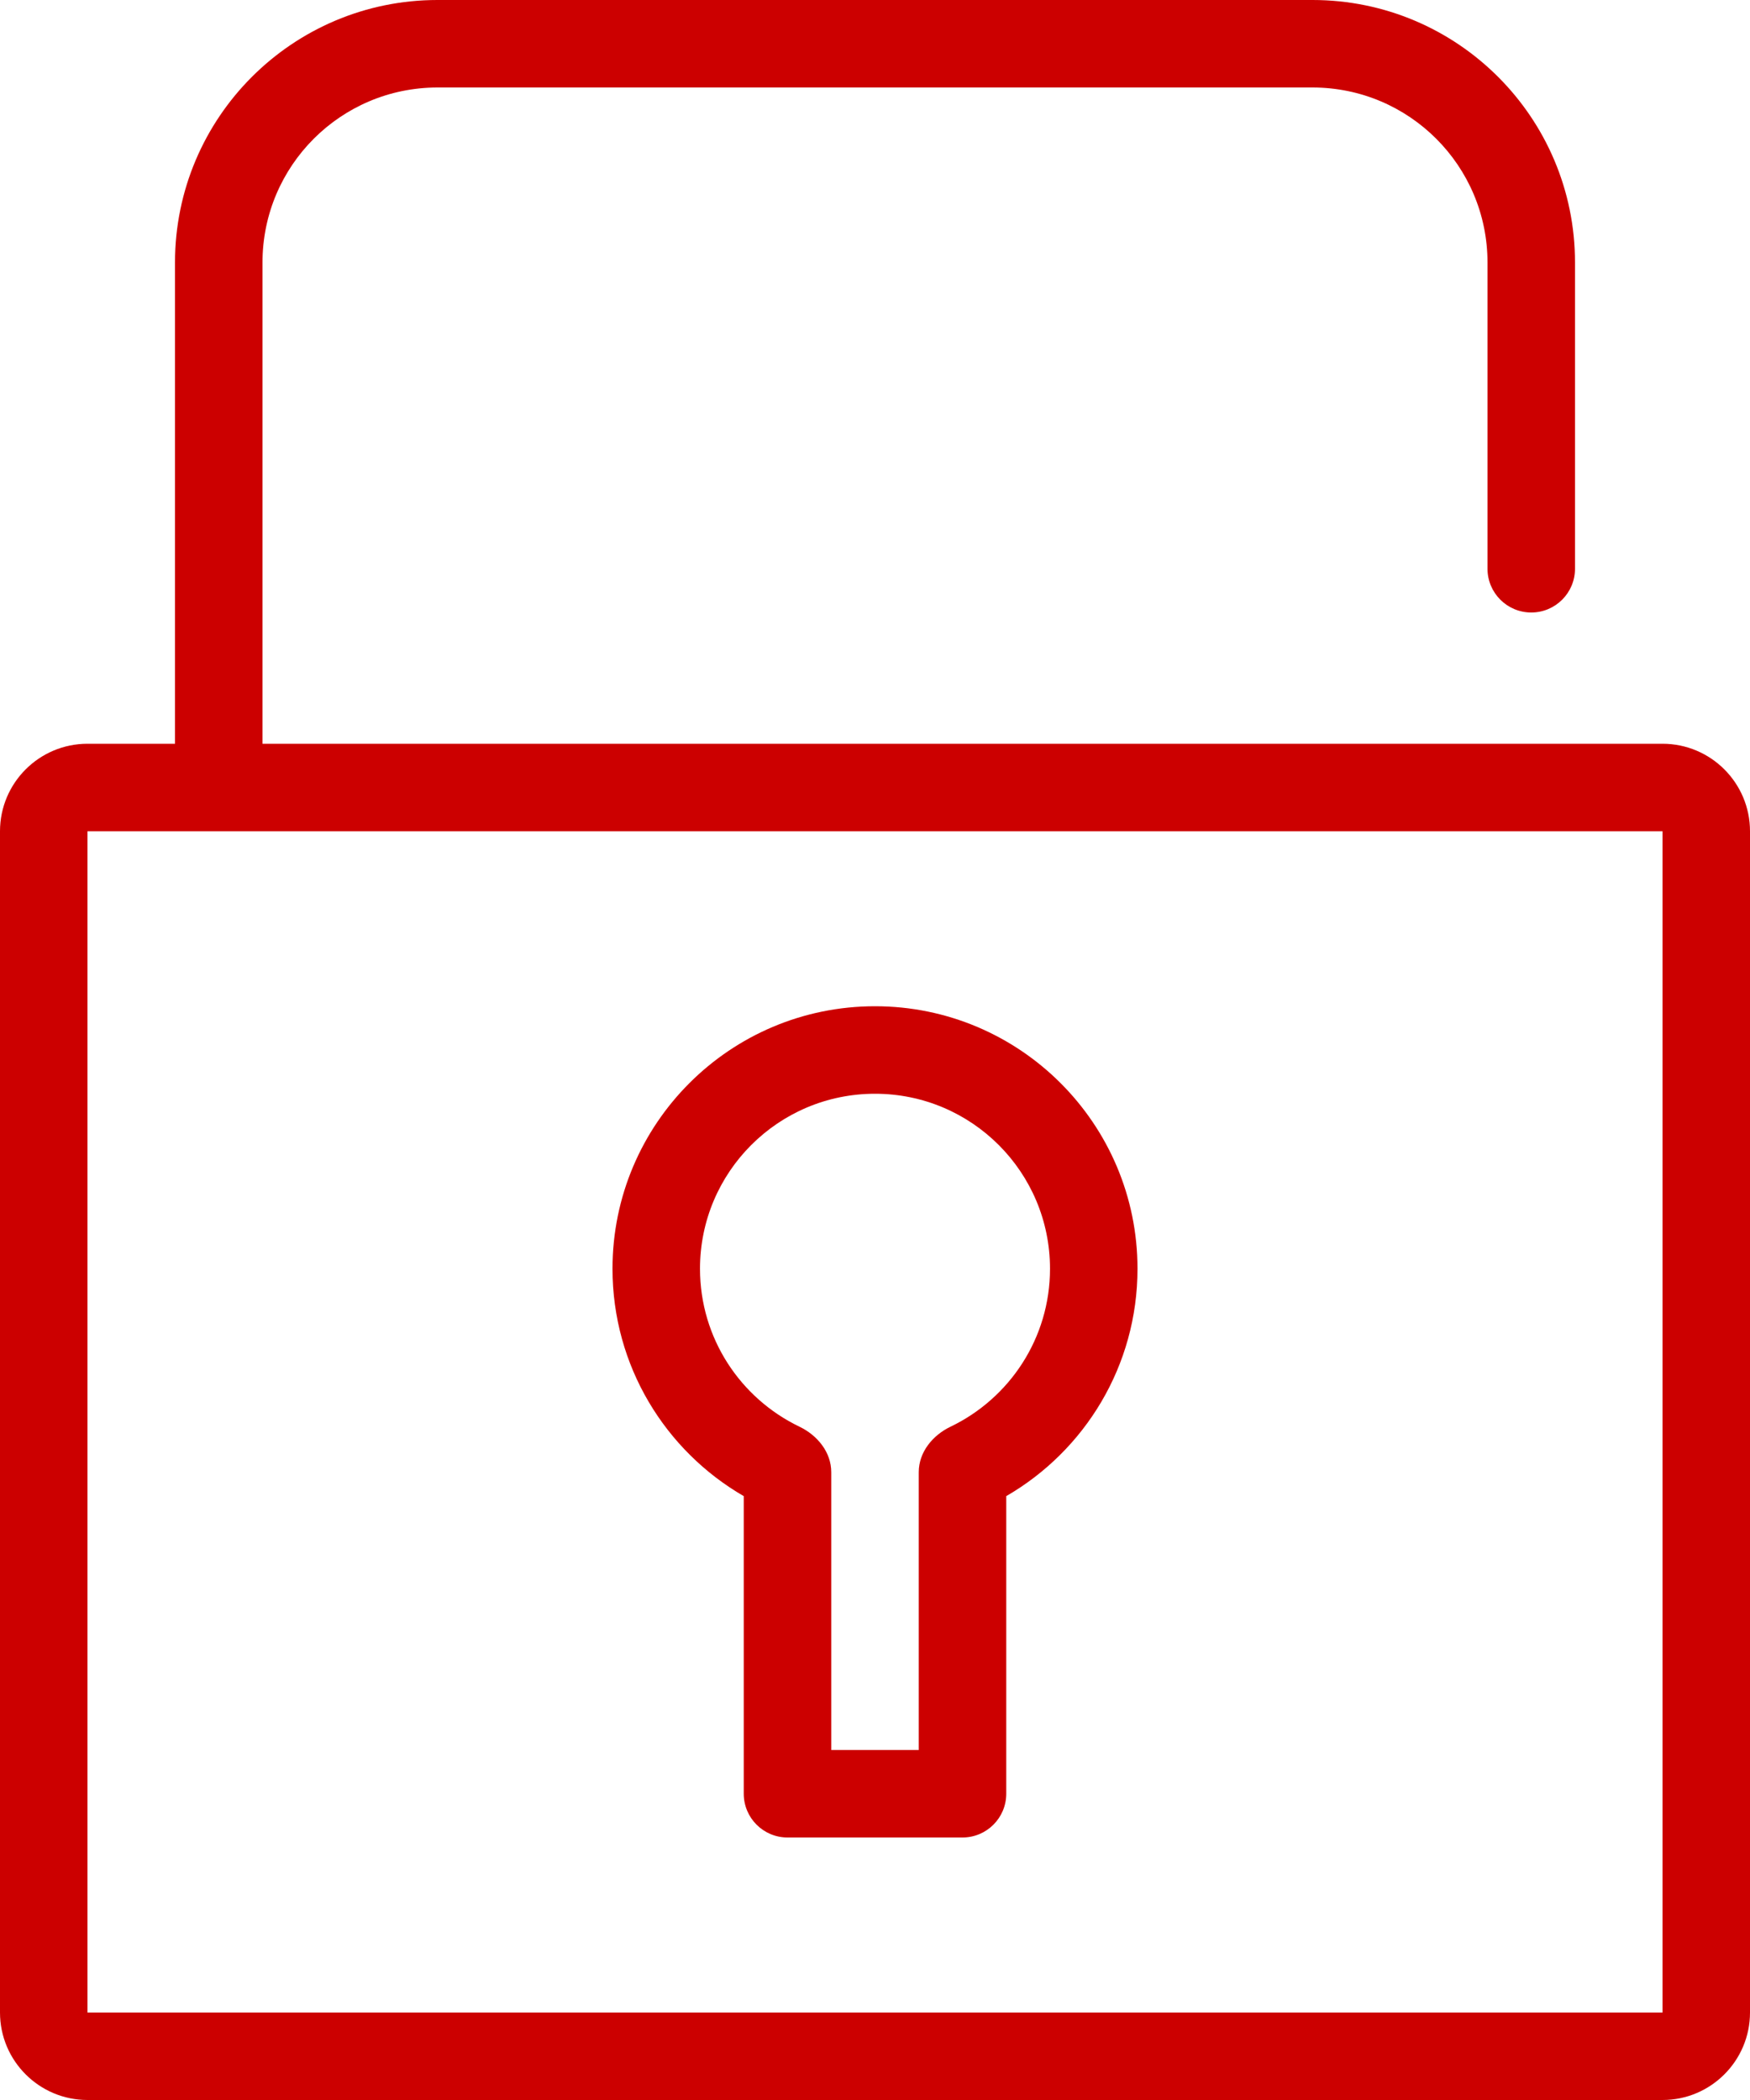 <svg width="30" height="36" viewBox="0 0 30 36" fill="none" xmlns="http://www.w3.org/2000/svg">
<path fill-rule="evenodd" clip-rule="evenodd" d="M10.5 21.75C10.5 23.416 11.405 24.87 12.75 25.648V30.75C12.75 31.164 13.086 31.5 13.5 31.5H16.5C16.914 31.5 17.25 31.164 17.25 30.75V25.648C18.595 24.87 19.5 23.416 19.5 21.75C19.5 19.265 17.485 17.25 15 17.25C12.515 17.25 10.5 19.265 10.5 21.75ZM16.296 24.457C17.304 23.973 18 22.943 18 21.75C18 20.093 16.657 18.75 15 18.75C13.343 18.75 12 20.093 12 21.75C12 22.943 12.696 23.973 13.704 24.457C14.013 24.605 14.25 24.895 14.25 25.237V30H15.75V25.237C15.75 24.895 15.987 24.605 16.296 24.457Z" fill="#C00"/>
<path fill-rule="evenodd" clip-rule="evenodd" d="M1.5 12.75H3V4.5C3 2.015 5.015 0 7.5 0H22.5C24.985 0 27 2.015 27 4.5V9.75C27 10.164 26.664 10.5 26.25 10.5C25.836 10.5 25.5 10.164 25.5 9.75V4.5C25.5 2.843 24.157 1.5 22.5 1.5H7.5C5.843 1.5 4.5 2.843 4.5 4.5V12.75H28.5C29.328 12.75 30 13.422 30 14.25V34.5C30 35.328 29.328 36 28.5 36H1.5C0.672 36 0 35.328 0 34.5V14.25C0 13.422 0.672 12.75 1.5 12.75ZM1.5 14.25V34.5H28.5V14.25H1.5Z" fill="#C00"/>
</svg>
